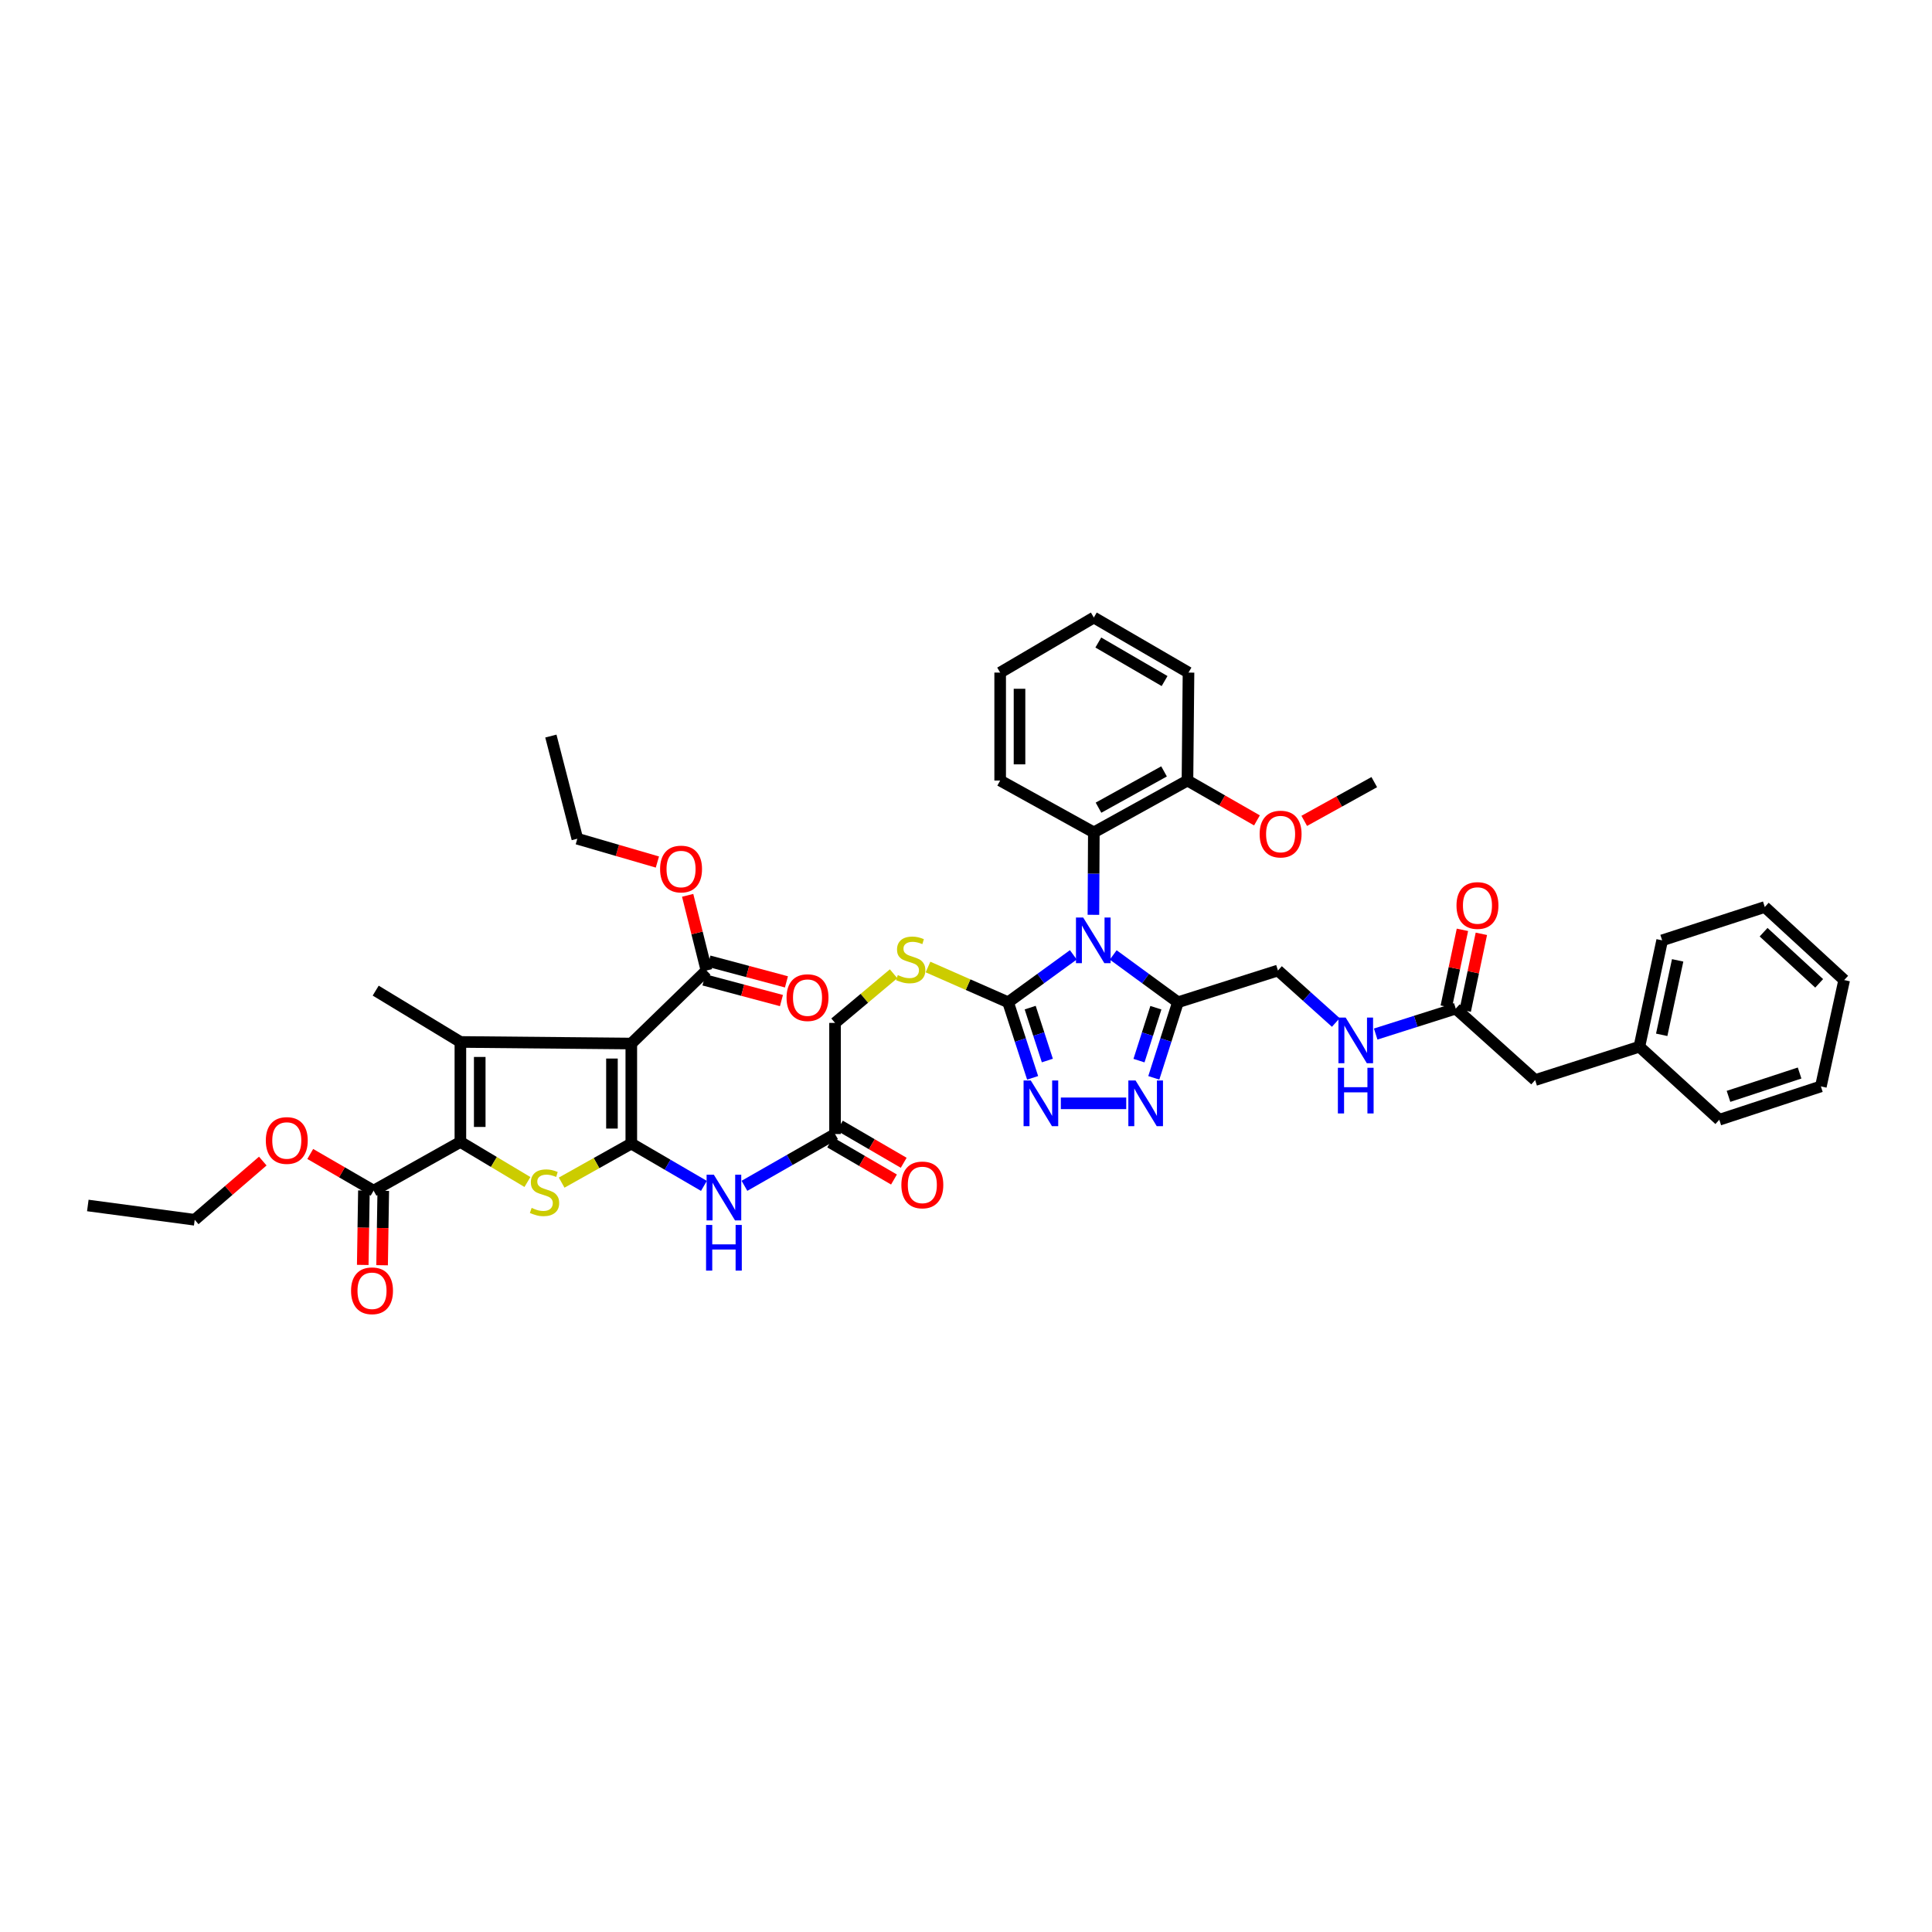 <?xml version='1.0' encoding='iso-8859-1'?>
<svg version='1.1' baseProfile='full'
              xmlns='http://www.w3.org/2000/svg'
                      xmlns:rdkit='http://www.rdkit.org/xml'
                      xmlns:xlink='http://www.w3.org/1999/xlink'
                  xml:space='preserve'
width='1000px' height='1000px' viewBox='0 0 1000 1000'>
<!-- END OF HEADER -->
<rect style='opacity:1.0;fill:#FFFFFF;stroke:none' width='1000' height='1000' x='0' y='0'> </rect>
<path class='bond-5' d='M 555.554,494.229 L 538.672,506.499' style='fill:none;fill-rule:evenodd;stroke:#0000FF;stroke-width:6px;stroke-linecap:butt;stroke-linejoin:miter;stroke-opacity:1' />
<path class='bond-5' d='M 538.672,506.499 L 521.79,518.768' style='fill:none;fill-rule:evenodd;stroke:#000000;stroke-width:6px;stroke-linecap:butt;stroke-linejoin:miter;stroke-opacity:1' />
<path class='bond-6' d='M 576.202,494.272 L 592.951,506.52' style='fill:none;fill-rule:evenodd;stroke:#0000FF;stroke-width:6px;stroke-linecap:butt;stroke-linejoin:miter;stroke-opacity:1' />
<path class='bond-6' d='M 592.951,506.52 L 609.7,518.768' style='fill:none;fill-rule:evenodd;stroke:#000000;stroke-width:6px;stroke-linecap:butt;stroke-linejoin:miter;stroke-opacity:1' />
<path class='bond-10' d='M 565.948,473.508 L 566.056,452.175' style='fill:none;fill-rule:evenodd;stroke:#0000FF;stroke-width:6px;stroke-linecap:butt;stroke-linejoin:miter;stroke-opacity:1' />
<path class='bond-10' d='M 566.056,452.175 L 566.165,430.842' style='fill:none;fill-rule:evenodd;stroke:#000000;stroke-width:6px;stroke-linecap:butt;stroke-linejoin:miter;stroke-opacity:1' />
<path class='bond-0' d='M 326.762,591.911 L 345.557,602.864' style='fill:none;fill-rule:evenodd;stroke:#000000;stroke-width:6px;stroke-linecap:butt;stroke-linejoin:miter;stroke-opacity:1' />
<path class='bond-0' d='M 345.557,602.864 L 364.352,613.817' style='fill:none;fill-rule:evenodd;stroke:#0000FF;stroke-width:6px;stroke-linecap:butt;stroke-linejoin:miter;stroke-opacity:1' />
<path class='bond-1' d='M 326.762,591.911 L 326.762,540.135' style='fill:none;fill-rule:evenodd;stroke:#000000;stroke-width:6px;stroke-linecap:butt;stroke-linejoin:miter;stroke-opacity:1' />
<path class='bond-1' d='M 316.746,584.144 L 316.746,547.901' style='fill:none;fill-rule:evenodd;stroke:#000000;stroke-width:6px;stroke-linecap:butt;stroke-linejoin:miter;stroke-opacity:1' />
<path class='bond-4' d='M 326.762,591.911 L 308.737,602.017' style='fill:none;fill-rule:evenodd;stroke:#000000;stroke-width:6px;stroke-linecap:butt;stroke-linejoin:miter;stroke-opacity:1' />
<path class='bond-4' d='M 308.737,602.017 L 290.713,612.123' style='fill:none;fill-rule:evenodd;stroke:#CCCC00;stroke-width:6px;stroke-linecap:butt;stroke-linejoin:miter;stroke-opacity:1' />
<path class='bond-2' d='M 326.762,540.135 L 238.296,539.312' style='fill:none;fill-rule:evenodd;stroke:#000000;stroke-width:6px;stroke-linecap:butt;stroke-linejoin:miter;stroke-opacity:1' />
<path class='bond-11' d='M 326.762,540.135 L 365.656,502.337' style='fill:none;fill-rule:evenodd;stroke:#000000;stroke-width:6px;stroke-linecap:butt;stroke-linejoin:miter;stroke-opacity:1' />
<path class='bond-25' d='M 238.296,539.312 L 194.46,512.748' style='fill:none;fill-rule:evenodd;stroke:#000000;stroke-width:6px;stroke-linecap:butt;stroke-linejoin:miter;stroke-opacity:1' />
<path class='bond-46' d='M 238.296,539.312 L 238.296,591.07' style='fill:none;fill-rule:evenodd;stroke:#000000;stroke-width:6px;stroke-linecap:butt;stroke-linejoin:miter;stroke-opacity:1' />
<path class='bond-46' d='M 248.311,547.075 L 248.311,583.307' style='fill:none;fill-rule:evenodd;stroke:#000000;stroke-width:6px;stroke-linecap:butt;stroke-linejoin:miter;stroke-opacity:1' />
<path class='bond-3' d='M 238.296,591.07 L 255.648,601.439' style='fill:none;fill-rule:evenodd;stroke:#000000;stroke-width:6px;stroke-linecap:butt;stroke-linejoin:miter;stroke-opacity:1' />
<path class='bond-3' d='M 255.648,601.439 L 273,611.808' style='fill:none;fill-rule:evenodd;stroke:#CCCC00;stroke-width:6px;stroke-linecap:butt;stroke-linejoin:miter;stroke-opacity:1' />
<path class='bond-12' d='M 238.296,591.07 L 193.37,616.282' style='fill:none;fill-rule:evenodd;stroke:#000000;stroke-width:6px;stroke-linecap:butt;stroke-linejoin:miter;stroke-opacity:1' />
<path class='bond-7' d='M 521.79,518.768 L 528.137,538.329' style='fill:none;fill-rule:evenodd;stroke:#000000;stroke-width:6px;stroke-linecap:butt;stroke-linejoin:miter;stroke-opacity:1' />
<path class='bond-7' d='M 528.137,538.329 L 534.485,557.89' style='fill:none;fill-rule:evenodd;stroke:#0000FF;stroke-width:6px;stroke-linecap:butt;stroke-linejoin:miter;stroke-opacity:1' />
<path class='bond-7' d='M 533.221,521.545 L 537.664,535.238' style='fill:none;fill-rule:evenodd;stroke:#000000;stroke-width:6px;stroke-linecap:butt;stroke-linejoin:miter;stroke-opacity:1' />
<path class='bond-7' d='M 537.664,535.238 L 542.107,548.93' style='fill:none;fill-rule:evenodd;stroke:#0000FF;stroke-width:6px;stroke-linecap:butt;stroke-linejoin:miter;stroke-opacity:1' />
<path class='bond-13' d='M 521.79,518.768 L 501.061,509.646' style='fill:none;fill-rule:evenodd;stroke:#000000;stroke-width:6px;stroke-linecap:butt;stroke-linejoin:miter;stroke-opacity:1' />
<path class='bond-13' d='M 501.061,509.646 L 480.333,500.525' style='fill:none;fill-rule:evenodd;stroke:#CCCC00;stroke-width:6px;stroke-linecap:butt;stroke-linejoin:miter;stroke-opacity:1' />
<path class='bond-8' d='M 609.7,518.768 L 603.454,538.33' style='fill:none;fill-rule:evenodd;stroke:#000000;stroke-width:6px;stroke-linecap:butt;stroke-linejoin:miter;stroke-opacity:1' />
<path class='bond-8' d='M 603.454,538.33 L 597.208,557.892' style='fill:none;fill-rule:evenodd;stroke:#0000FF;stroke-width:6px;stroke-linecap:butt;stroke-linejoin:miter;stroke-opacity:1' />
<path class='bond-8' d='M 598.285,521.59 L 593.913,535.284' style='fill:none;fill-rule:evenodd;stroke:#000000;stroke-width:6px;stroke-linecap:butt;stroke-linejoin:miter;stroke-opacity:1' />
<path class='bond-8' d='M 593.913,535.284 L 589.54,548.977' style='fill:none;fill-rule:evenodd;stroke:#0000FF;stroke-width:6px;stroke-linecap:butt;stroke-linejoin:miter;stroke-opacity:1' />
<path class='bond-16' d='M 609.7,518.768 L 661.464,502.337' style='fill:none;fill-rule:evenodd;stroke:#000000;stroke-width:6px;stroke-linecap:butt;stroke-linejoin:miter;stroke-opacity:1' />
<path class='bond-44' d='M 549.086,571.084 L 582.934,571.084' style='fill:none;fill-rule:evenodd;stroke:#0000FF;stroke-width:6px;stroke-linecap:butt;stroke-linejoin:miter;stroke-opacity:1' />
<path class='bond-9' d='M 385.324,613.78 L 408.77,600.38' style='fill:none;fill-rule:evenodd;stroke:#0000FF;stroke-width:6px;stroke-linecap:butt;stroke-linejoin:miter;stroke-opacity:1' />
<path class='bond-9' d='M 408.77,600.38 L 432.216,586.981' style='fill:none;fill-rule:evenodd;stroke:#000000;stroke-width:6px;stroke-linecap:butt;stroke-linejoin:miter;stroke-opacity:1' />
<path class='bond-18' d='M 566.165,430.842 L 614.63,404.011' style='fill:none;fill-rule:evenodd;stroke:#000000;stroke-width:6px;stroke-linecap:butt;stroke-linejoin:miter;stroke-opacity:1' />
<path class='bond-18' d='M 568.583,418.055 L 602.509,399.273' style='fill:none;fill-rule:evenodd;stroke:#000000;stroke-width:6px;stroke-linecap:butt;stroke-linejoin:miter;stroke-opacity:1' />
<path class='bond-30' d='M 566.165,430.842 L 517.683,404.011' style='fill:none;fill-rule:evenodd;stroke:#000000;stroke-width:6px;stroke-linecap:butt;stroke-linejoin:miter;stroke-opacity:1' />
<path class='bond-19' d='M 364.364,507.175 L 384.419,512.534' style='fill:none;fill-rule:evenodd;stroke:#000000;stroke-width:6px;stroke-linecap:butt;stroke-linejoin:miter;stroke-opacity:1' />
<path class='bond-19' d='M 384.419,512.534 L 404.475,517.892' style='fill:none;fill-rule:evenodd;stroke:#FF0000;stroke-width:6px;stroke-linecap:butt;stroke-linejoin:miter;stroke-opacity:1' />
<path class='bond-19' d='M 366.949,497.499 L 387.004,502.857' style='fill:none;fill-rule:evenodd;stroke:#000000;stroke-width:6px;stroke-linecap:butt;stroke-linejoin:miter;stroke-opacity:1' />
<path class='bond-19' d='M 387.004,502.857 L 407.06,508.216' style='fill:none;fill-rule:evenodd;stroke:#FF0000;stroke-width:6px;stroke-linecap:butt;stroke-linejoin:miter;stroke-opacity:1' />
<path class='bond-26' d='M 365.656,502.337 L 360.794,482.88' style='fill:none;fill-rule:evenodd;stroke:#000000;stroke-width:6px;stroke-linecap:butt;stroke-linejoin:miter;stroke-opacity:1' />
<path class='bond-26' d='M 360.794,482.88 L 355.931,463.423' style='fill:none;fill-rule:evenodd;stroke:#FF0000;stroke-width:6px;stroke-linecap:butt;stroke-linejoin:miter;stroke-opacity:1' />
<path class='bond-20' d='M 188.362,616.204 L 188.06,635.463' style='fill:none;fill-rule:evenodd;stroke:#000000;stroke-width:6px;stroke-linecap:butt;stroke-linejoin:miter;stroke-opacity:1' />
<path class='bond-20' d='M 188.06,635.463 L 187.758,654.722' style='fill:none;fill-rule:evenodd;stroke:#FF0000;stroke-width:6px;stroke-linecap:butt;stroke-linejoin:miter;stroke-opacity:1' />
<path class='bond-20' d='M 198.377,616.361 L 198.075,635.62' style='fill:none;fill-rule:evenodd;stroke:#000000;stroke-width:6px;stroke-linecap:butt;stroke-linejoin:miter;stroke-opacity:1' />
<path class='bond-20' d='M 198.075,635.62 L 197.772,654.879' style='fill:none;fill-rule:evenodd;stroke:#FF0000;stroke-width:6px;stroke-linecap:butt;stroke-linejoin:miter;stroke-opacity:1' />
<path class='bond-27' d='M 193.37,616.282 L 176.978,606.788' style='fill:none;fill-rule:evenodd;stroke:#000000;stroke-width:6px;stroke-linecap:butt;stroke-linejoin:miter;stroke-opacity:1' />
<path class='bond-27' d='M 176.978,606.788 L 160.587,597.294' style='fill:none;fill-rule:evenodd;stroke:#FF0000;stroke-width:6px;stroke-linecap:butt;stroke-linejoin:miter;stroke-opacity:1' />
<path class='bond-23' d='M 462.521,504.017 L 447.368,516.734' style='fill:none;fill-rule:evenodd;stroke:#CCCC00;stroke-width:6px;stroke-linecap:butt;stroke-linejoin:miter;stroke-opacity:1' />
<path class='bond-23' d='M 447.368,516.734 L 432.216,529.452' style='fill:none;fill-rule:evenodd;stroke:#000000;stroke-width:6px;stroke-linecap:butt;stroke-linejoin:miter;stroke-opacity:1' />
<path class='bond-14' d='M 432.216,586.981 L 432.216,529.452' style='fill:none;fill-rule:evenodd;stroke:#000000;stroke-width:6px;stroke-linecap:butt;stroke-linejoin:miter;stroke-opacity:1' />
<path class='bond-21' d='M 429.699,591.31 L 446.211,600.912' style='fill:none;fill-rule:evenodd;stroke:#000000;stroke-width:6px;stroke-linecap:butt;stroke-linejoin:miter;stroke-opacity:1' />
<path class='bond-21' d='M 446.211,600.912 L 462.723,610.515' style='fill:none;fill-rule:evenodd;stroke:#FF0000;stroke-width:6px;stroke-linecap:butt;stroke-linejoin:miter;stroke-opacity:1' />
<path class='bond-21' d='M 434.733,582.652 L 451.246,592.254' style='fill:none;fill-rule:evenodd;stroke:#000000;stroke-width:6px;stroke-linecap:butt;stroke-linejoin:miter;stroke-opacity:1' />
<path class='bond-21' d='M 451.246,592.254 L 467.758,601.857' style='fill:none;fill-rule:evenodd;stroke:#FF0000;stroke-width:6px;stroke-linecap:butt;stroke-linejoin:miter;stroke-opacity:1' />
<path class='bond-15' d='M 753.492,522.062 L 732.773,528.642' style='fill:none;fill-rule:evenodd;stroke:#000000;stroke-width:6px;stroke-linecap:butt;stroke-linejoin:miter;stroke-opacity:1' />
<path class='bond-15' d='M 732.773,528.642 L 712.054,535.221' style='fill:none;fill-rule:evenodd;stroke:#0000FF;stroke-width:6px;stroke-linecap:butt;stroke-linejoin:miter;stroke-opacity:1' />
<path class='bond-22' d='M 758.392,523.093 L 762.573,503.219' style='fill:none;fill-rule:evenodd;stroke:#000000;stroke-width:6px;stroke-linecap:butt;stroke-linejoin:miter;stroke-opacity:1' />
<path class='bond-22' d='M 762.573,503.219 L 766.753,483.344' style='fill:none;fill-rule:evenodd;stroke:#FF0000;stroke-width:6px;stroke-linecap:butt;stroke-linejoin:miter;stroke-opacity:1' />
<path class='bond-22' d='M 748.591,521.031 L 752.772,501.157' style='fill:none;fill-rule:evenodd;stroke:#000000;stroke-width:6px;stroke-linecap:butt;stroke-linejoin:miter;stroke-opacity:1' />
<path class='bond-22' d='M 752.772,501.157 L 756.952,481.282' style='fill:none;fill-rule:evenodd;stroke:#FF0000;stroke-width:6px;stroke-linecap:butt;stroke-linejoin:miter;stroke-opacity:1' />
<path class='bond-24' d='M 753.492,522.062 L 794.589,559.037' style='fill:none;fill-rule:evenodd;stroke:#000000;stroke-width:6px;stroke-linecap:butt;stroke-linejoin:miter;stroke-opacity:1' />
<path class='bond-17' d='M 661.464,502.337 L 676.44,515.786' style='fill:none;fill-rule:evenodd;stroke:#000000;stroke-width:6px;stroke-linecap:butt;stroke-linejoin:miter;stroke-opacity:1' />
<path class='bond-17' d='M 676.44,515.786 L 691.416,529.234' style='fill:none;fill-rule:evenodd;stroke:#0000FF;stroke-width:6px;stroke-linecap:butt;stroke-linejoin:miter;stroke-opacity:1' />
<path class='bond-29' d='M 614.63,404.011 L 632.614,414.323' style='fill:none;fill-rule:evenodd;stroke:#000000;stroke-width:6px;stroke-linecap:butt;stroke-linejoin:miter;stroke-opacity:1' />
<path class='bond-29' d='M 632.614,414.323 L 650.599,424.636' style='fill:none;fill-rule:evenodd;stroke:#FF0000;stroke-width:6px;stroke-linecap:butt;stroke-linejoin:miter;stroke-opacity:1' />
<path class='bond-31' d='M 614.63,404.011 L 615.169,348.129' style='fill:none;fill-rule:evenodd;stroke:#000000;stroke-width:6px;stroke-linecap:butt;stroke-linejoin:miter;stroke-opacity:1' />
<path class='bond-28' d='M 794.589,559.037 L 848.535,541.782' style='fill:none;fill-rule:evenodd;stroke:#000000;stroke-width:6px;stroke-linecap:butt;stroke-linejoin:miter;stroke-opacity:1' />
<path class='bond-33' d='M 340.265,446.185 L 319.544,440.155' style='fill:none;fill-rule:evenodd;stroke:#FF0000;stroke-width:6px;stroke-linecap:butt;stroke-linejoin:miter;stroke-opacity:1' />
<path class='bond-33' d='M 319.544,440.155 L 298.824,434.125' style='fill:none;fill-rule:evenodd;stroke:#000000;stroke-width:6px;stroke-linecap:butt;stroke-linejoin:miter;stroke-opacity:1' />
<path class='bond-32' d='M 136.015,600.973 L 118.4,616.164' style='fill:none;fill-rule:evenodd;stroke:#FF0000;stroke-width:6px;stroke-linecap:butt;stroke-linejoin:miter;stroke-opacity:1' />
<path class='bond-32' d='M 118.4,616.164 L 100.786,631.356' style='fill:none;fill-rule:evenodd;stroke:#000000;stroke-width:6px;stroke-linecap:butt;stroke-linejoin:miter;stroke-opacity:1' />
<path class='bond-34' d='M 848.535,541.782 L 860.326,486.724' style='fill:none;fill-rule:evenodd;stroke:#000000;stroke-width:6px;stroke-linecap:butt;stroke-linejoin:miter;stroke-opacity:1' />
<path class='bond-34' d='M 860.097,535.621 L 868.351,497.08' style='fill:none;fill-rule:evenodd;stroke:#000000;stroke-width:6px;stroke-linecap:butt;stroke-linejoin:miter;stroke-opacity:1' />
<path class='bond-35' d='M 848.535,541.782 L 889.911,579.58' style='fill:none;fill-rule:evenodd;stroke:#000000;stroke-width:6px;stroke-linecap:butt;stroke-linejoin:miter;stroke-opacity:1' />
<path class='bond-36' d='M 675.074,424.883 L 693.197,414.853' style='fill:none;fill-rule:evenodd;stroke:#FF0000;stroke-width:6px;stroke-linecap:butt;stroke-linejoin:miter;stroke-opacity:1' />
<path class='bond-36' d='M 693.197,414.853 L 711.32,404.823' style='fill:none;fill-rule:evenodd;stroke:#000000;stroke-width:6px;stroke-linecap:butt;stroke-linejoin:miter;stroke-opacity:1' />
<path class='bond-37' d='M 517.683,404.011 L 517.683,348.129' style='fill:none;fill-rule:evenodd;stroke:#000000;stroke-width:6px;stroke-linecap:butt;stroke-linejoin:miter;stroke-opacity:1' />
<path class='bond-37' d='M 527.699,395.628 L 527.699,356.511' style='fill:none;fill-rule:evenodd;stroke:#000000;stroke-width:6px;stroke-linecap:butt;stroke-linejoin:miter;stroke-opacity:1' />
<path class='bond-45' d='M 615.169,348.129 L 566.165,319.634' style='fill:none;fill-rule:evenodd;stroke:#000000;stroke-width:6px;stroke-linecap:butt;stroke-linejoin:miter;stroke-opacity:1' />
<path class='bond-45' d='M 602.784,352.513 L 568.481,332.567' style='fill:none;fill-rule:evenodd;stroke:#000000;stroke-width:6px;stroke-linecap:butt;stroke-linejoin:miter;stroke-opacity:1' />
<path class='bond-38' d='M 100.786,631.356 L 45.455,623.955' style='fill:none;fill-rule:evenodd;stroke:#000000;stroke-width:6px;stroke-linecap:butt;stroke-linejoin:miter;stroke-opacity:1' />
<path class='bond-39' d='M 298.824,434.125 L 285.13,380.986' style='fill:none;fill-rule:evenodd;stroke:#000000;stroke-width:6px;stroke-linecap:butt;stroke-linejoin:miter;stroke-opacity:1' />
<path class='bond-42' d='M 860.326,486.724 L 913.448,469.463' style='fill:none;fill-rule:evenodd;stroke:#000000;stroke-width:6px;stroke-linecap:butt;stroke-linejoin:miter;stroke-opacity:1' />
<path class='bond-41' d='M 889.911,579.58 L 942.482,562.32' style='fill:none;fill-rule:evenodd;stroke:#000000;stroke-width:6px;stroke-linecap:butt;stroke-linejoin:miter;stroke-opacity:1' />
<path class='bond-41' d='M 894.672,567.475 L 931.472,555.393' style='fill:none;fill-rule:evenodd;stroke:#000000;stroke-width:6px;stroke-linecap:butt;stroke-linejoin:miter;stroke-opacity:1' />
<path class='bond-40' d='M 517.683,348.129 L 566.165,319.634' style='fill:none;fill-rule:evenodd;stroke:#000000;stroke-width:6px;stroke-linecap:butt;stroke-linejoin:miter;stroke-opacity:1' />
<path class='bond-43' d='M 942.482,562.32 L 954.545,507.278' style='fill:none;fill-rule:evenodd;stroke:#000000;stroke-width:6px;stroke-linecap:butt;stroke-linejoin:miter;stroke-opacity:1' />
<path class='bond-47' d='M 913.448,469.463 L 954.545,507.278' style='fill:none;fill-rule:evenodd;stroke:#000000;stroke-width:6px;stroke-linecap:butt;stroke-linejoin:miter;stroke-opacity:1' />
<path class='bond-47' d='M 912.831,482.506 L 941.599,508.976' style='fill:none;fill-rule:evenodd;stroke:#000000;stroke-width:6px;stroke-linecap:butt;stroke-linejoin:miter;stroke-opacity:1' />
<path  class='atom-0' d='M 560.656 474.905
L 568.402 487.425
Q 569.169 488.66, 570.405 490.897
Q 571.64 493.134, 571.707 493.267
L 571.707 474.905
L 574.845 474.905
L 574.845 498.542
L 571.607 498.542
L 563.294 484.854
Q 562.325 483.252, 561.29 481.415
Q 560.289 479.579, 559.988 479.012
L 559.988 498.542
L 556.917 498.542
L 556.917 474.905
L 560.656 474.905
' fill='#0000FF'/>
<path  class='atom-5' d='M 275.17 625.207
Q 275.437 625.307, 276.539 625.775
Q 277.641 626.242, 278.842 626.543
Q 280.078 626.81, 281.28 626.81
Q 283.516 626.81, 284.818 625.741
Q 286.12 624.64, 286.12 622.737
Q 286.12 621.435, 285.453 620.633
Q 284.818 619.832, 283.817 619.398
Q 282.815 618.964, 281.146 618.463
Q 279.043 617.829, 277.774 617.228
Q 276.539 616.627, 275.637 615.359
Q 274.769 614.09, 274.769 611.953
Q 274.769 608.982, 276.772 607.146
Q 278.809 605.309, 282.815 605.309
Q 285.553 605.309, 288.658 606.611
L 287.89 609.182
Q 285.052 608.014, 282.915 608.014
Q 280.612 608.014, 279.343 608.982
Q 278.075 609.917, 278.108 611.553
Q 278.108 612.821, 278.742 613.589
Q 279.41 614.357, 280.345 614.791
Q 281.313 615.225, 282.915 615.726
Q 285.052 616.393, 286.321 617.061
Q 287.589 617.729, 288.491 619.098
Q 289.426 620.433, 289.426 622.737
Q 289.426 626.009, 287.222 627.778
Q 285.052 629.514, 281.413 629.514
Q 279.31 629.514, 277.707 629.047
Q 276.138 628.613, 274.269 627.845
L 275.17 625.207
' fill='#CCCC00'/>
<path  class='atom-8' d='M 533.541 559.265
L 541.287 571.785
Q 542.055 573.02, 543.29 575.257
Q 544.525 577.494, 544.592 577.627
L 544.592 559.265
L 547.73 559.265
L 547.73 582.902
L 544.492 582.902
L 536.179 569.214
Q 535.211 567.611, 534.176 565.775
Q 533.174 563.939, 532.874 563.372
L 532.874 582.902
L 529.802 582.902
L 529.802 559.265
L 533.541 559.265
' fill='#0000FF'/>
<path  class='atom-9' d='M 587.771 559.265
L 595.516 571.785
Q 596.284 573.02, 597.519 575.257
Q 598.755 577.494, 598.821 577.627
L 598.821 559.265
L 601.96 559.265
L 601.96 582.902
L 598.721 582.902
L 590.408 569.214
Q 589.44 567.611, 588.405 565.775
Q 587.404 563.939, 587.103 563.372
L 587.103 582.902
L 584.032 582.902
L 584.032 559.265
L 587.771 559.265
' fill='#0000FF'/>
<path  class='atom-10' d='M 369.479 608.03
L 377.224 620.55
Q 377.992 621.785, 379.227 624.022
Q 380.463 626.259, 380.529 626.392
L 380.529 608.03
L 383.668 608.03
L 383.668 631.667
L 380.429 631.667
L 372.116 617.979
Q 371.148 616.377, 370.113 614.541
Q 369.112 612.704, 368.811 612.137
L 368.811 631.667
L 365.74 631.667
L 365.74 608.03
L 369.479 608.03
' fill='#0000FF'/>
<path  class='atom-10' d='M 365.456 634.031
L 368.661 634.031
L 368.661 644.08
L 380.747 644.08
L 380.747 634.031
L 383.952 634.031
L 383.952 657.668
L 380.747 657.668
L 380.747 646.751
L 368.661 646.751
L 368.661 657.668
L 365.456 657.668
L 365.456 634.031
' fill='#0000FF'/>
<path  class='atom-14' d='M 464.7 504.696
Q 464.967 504.796, 466.069 505.264
Q 467.171 505.731, 468.373 506.032
Q 469.608 506.299, 470.81 506.299
Q 473.047 506.299, 474.349 505.23
Q 475.651 504.129, 475.651 502.226
Q 475.651 500.924, 474.983 500.122
Q 474.349 499.321, 473.347 498.887
Q 472.346 498.453, 470.676 497.952
Q 468.573 497.318, 467.304 496.717
Q 466.069 496.116, 465.168 494.847
Q 464.3 493.579, 464.3 491.442
Q 464.3 488.471, 466.303 486.635
Q 468.339 484.798, 472.346 484.798
Q 475.083 484.798, 478.188 486.1
L 477.42 488.671
Q 474.582 487.503, 472.446 487.503
Q 470.142 487.503, 468.873 488.471
Q 467.605 489.406, 467.638 491.042
Q 467.638 492.31, 468.273 493.078
Q 468.94 493.846, 469.875 494.28
Q 470.843 494.714, 472.446 495.215
Q 474.582 495.882, 475.851 496.55
Q 477.12 497.218, 478.021 498.587
Q 478.956 499.922, 478.956 502.226
Q 478.956 505.498, 476.752 507.267
Q 474.582 509.003, 470.943 509.003
Q 468.84 509.003, 467.238 508.536
Q 465.668 508.102, 463.799 507.334
L 464.7 504.696
' fill='#CCCC00'/>
<path  class='atom-18' d='M 696.508 526.681
L 704.253 539.2
Q 705.021 540.436, 706.256 542.672
Q 707.492 544.909, 707.559 545.043
L 707.559 526.681
L 710.697 526.681
L 710.697 550.318
L 707.458 550.318
L 699.145 536.63
Q 698.177 535.027, 697.142 533.191
Q 696.141 531.355, 695.84 530.787
L 695.84 550.318
L 692.769 550.318
L 692.769 526.681
L 696.508 526.681
' fill='#0000FF'/>
<path  class='atom-18' d='M 692.485 552.681
L 695.69 552.681
L 695.69 562.731
L 707.776 562.731
L 707.776 552.681
L 710.981 552.681
L 710.981 576.318
L 707.776 576.318
L 707.776 565.401
L 695.69 565.401
L 695.69 576.318
L 692.485 576.318
L 692.485 552.681
' fill='#0000FF'/>
<path  class='atom-20' d='M 407.121 516.381
Q 407.121 510.706, 409.926 507.534
Q 412.73 504.362, 417.971 504.362
Q 423.213 504.362, 426.017 507.534
Q 428.822 510.706, 428.822 516.381
Q 428.822 522.124, 425.984 525.395
Q 423.146 528.634, 417.971 528.634
Q 412.763 528.634, 409.926 525.395
Q 407.121 522.157, 407.121 516.381
M 417.971 525.963
Q 421.577 525.963, 423.514 523.559
Q 425.483 521.122, 425.483 516.381
Q 425.483 511.741, 423.514 509.404
Q 421.577 507.033, 417.971 507.033
Q 414.366 507.033, 412.396 509.37
Q 410.46 511.707, 410.46 516.381
Q 410.46 521.155, 412.396 523.559
Q 414.366 525.963, 417.971 525.963
' fill='#FF0000'/>
<path  class='atom-21' d='M 181.707 668.113
Q 181.707 662.438, 184.511 659.266
Q 187.316 656.095, 192.557 656.095
Q 197.799 656.095, 200.603 659.266
Q 203.408 662.438, 203.408 668.113
Q 203.408 673.856, 200.57 677.127
Q 197.732 680.366, 192.557 680.366
Q 187.349 680.366, 184.511 677.127
Q 181.707 673.889, 181.707 668.113
M 192.557 677.695
Q 196.163 677.695, 198.099 675.291
Q 200.069 672.854, 200.069 668.113
Q 200.069 663.473, 198.099 661.136
Q 196.163 658.765, 192.557 658.765
Q 188.952 658.765, 186.982 661.102
Q 185.045 663.439, 185.045 668.113
Q 185.045 672.888, 186.982 675.291
Q 188.952 677.695, 192.557 677.695
' fill='#FF0000'/>
<path  class='atom-22' d='M 466.548 613.322
Q 466.548 607.646, 469.352 604.475
Q 472.156 601.303, 477.398 601.303
Q 482.639 601.303, 485.444 604.475
Q 488.248 607.646, 488.248 613.322
Q 488.248 619.064, 485.41 622.336
Q 482.573 625.575, 477.398 625.575
Q 472.19 625.575, 469.352 622.336
Q 466.548 619.098, 466.548 613.322
M 477.398 622.904
Q 481.004 622.904, 482.94 620.5
Q 484.91 618.063, 484.91 613.322
Q 484.91 608.681, 482.94 606.344
Q 481.004 603.974, 477.398 603.974
Q 473.792 603.974, 471.823 606.311
Q 469.886 608.648, 469.886 613.322
Q 469.886 618.096, 471.823 620.5
Q 473.792 622.904, 477.398 622.904
' fill='#FF0000'/>
<path  class='atom-23' d='M 753.881 468.695
Q 753.881 463.02, 756.685 459.848
Q 759.49 456.677, 764.731 456.677
Q 769.973 456.677, 772.777 459.848
Q 775.582 463.02, 775.582 468.695
Q 775.582 474.438, 772.744 477.71
Q 769.906 480.948, 764.731 480.948
Q 759.523 480.948, 756.685 477.71
Q 753.881 474.471, 753.881 468.695
M 764.731 478.277
Q 768.337 478.277, 770.273 475.873
Q 772.243 473.436, 772.243 468.695
Q 772.243 464.055, 770.273 461.718
Q 768.337 459.347, 764.731 459.347
Q 761.126 459.347, 759.156 461.684
Q 757.22 464.021, 757.22 468.695
Q 757.22 473.47, 759.156 475.873
Q 761.126 478.277, 764.731 478.277
' fill='#FF0000'/>
<path  class='atom-27' d='M 341.663 449.816
Q 341.663 444.14, 344.467 440.969
Q 347.272 437.797, 352.513 437.797
Q 357.755 437.797, 360.559 440.969
Q 363.364 444.14, 363.364 449.816
Q 363.364 455.558, 360.526 458.83
Q 357.688 462.068, 352.513 462.068
Q 347.305 462.068, 344.467 458.83
Q 341.663 455.592, 341.663 449.816
M 352.513 459.398
Q 356.119 459.398, 358.055 456.994
Q 360.025 454.557, 360.025 449.816
Q 360.025 445.175, 358.055 442.838
Q 356.119 440.468, 352.513 440.468
Q 348.908 440.468, 346.938 442.805
Q 345.002 445.142, 345.002 449.816
Q 345.002 454.59, 346.938 456.994
Q 348.908 459.398, 352.513 459.398
' fill='#FF0000'/>
<path  class='atom-28' d='M 137.588 590.325
Q 137.588 584.649, 140.392 581.478
Q 143.197 578.306, 148.438 578.306
Q 153.68 578.306, 156.484 581.478
Q 159.288 584.649, 159.288 590.325
Q 159.288 596.067, 156.451 599.339
Q 153.613 602.577, 148.438 602.577
Q 143.23 602.577, 140.392 599.339
Q 137.588 596.101, 137.588 590.325
M 148.438 599.907
Q 152.044 599.907, 153.98 597.503
Q 155.95 595.066, 155.95 590.325
Q 155.95 585.684, 153.98 583.347
Q 152.044 580.977, 148.438 580.977
Q 144.832 580.977, 142.863 583.314
Q 140.926 585.651, 140.926 590.325
Q 140.926 595.099, 142.863 597.503
Q 144.832 599.907, 148.438 599.907
' fill='#FF0000'/>
<path  class='atom-30' d='M 651.988 431.721
Q 651.988 426.045, 654.793 422.874
Q 657.597 419.702, 662.838 419.702
Q 668.08 419.702, 670.884 422.874
Q 673.689 426.045, 673.689 431.721
Q 673.689 437.463, 670.851 440.735
Q 668.013 443.973, 662.838 443.973
Q 657.63 443.973, 654.793 440.735
Q 651.988 437.497, 651.988 431.721
M 662.838 441.302
Q 666.444 441.302, 668.38 438.899
Q 670.35 436.462, 670.35 431.721
Q 670.35 427.08, 668.38 424.743
Q 666.444 422.373, 662.838 422.373
Q 659.233 422.373, 657.263 424.71
Q 655.327 427.047, 655.327 431.721
Q 655.327 436.495, 657.263 438.899
Q 659.233 441.302, 662.838 441.302
' fill='#FF0000'/>
</svg>

